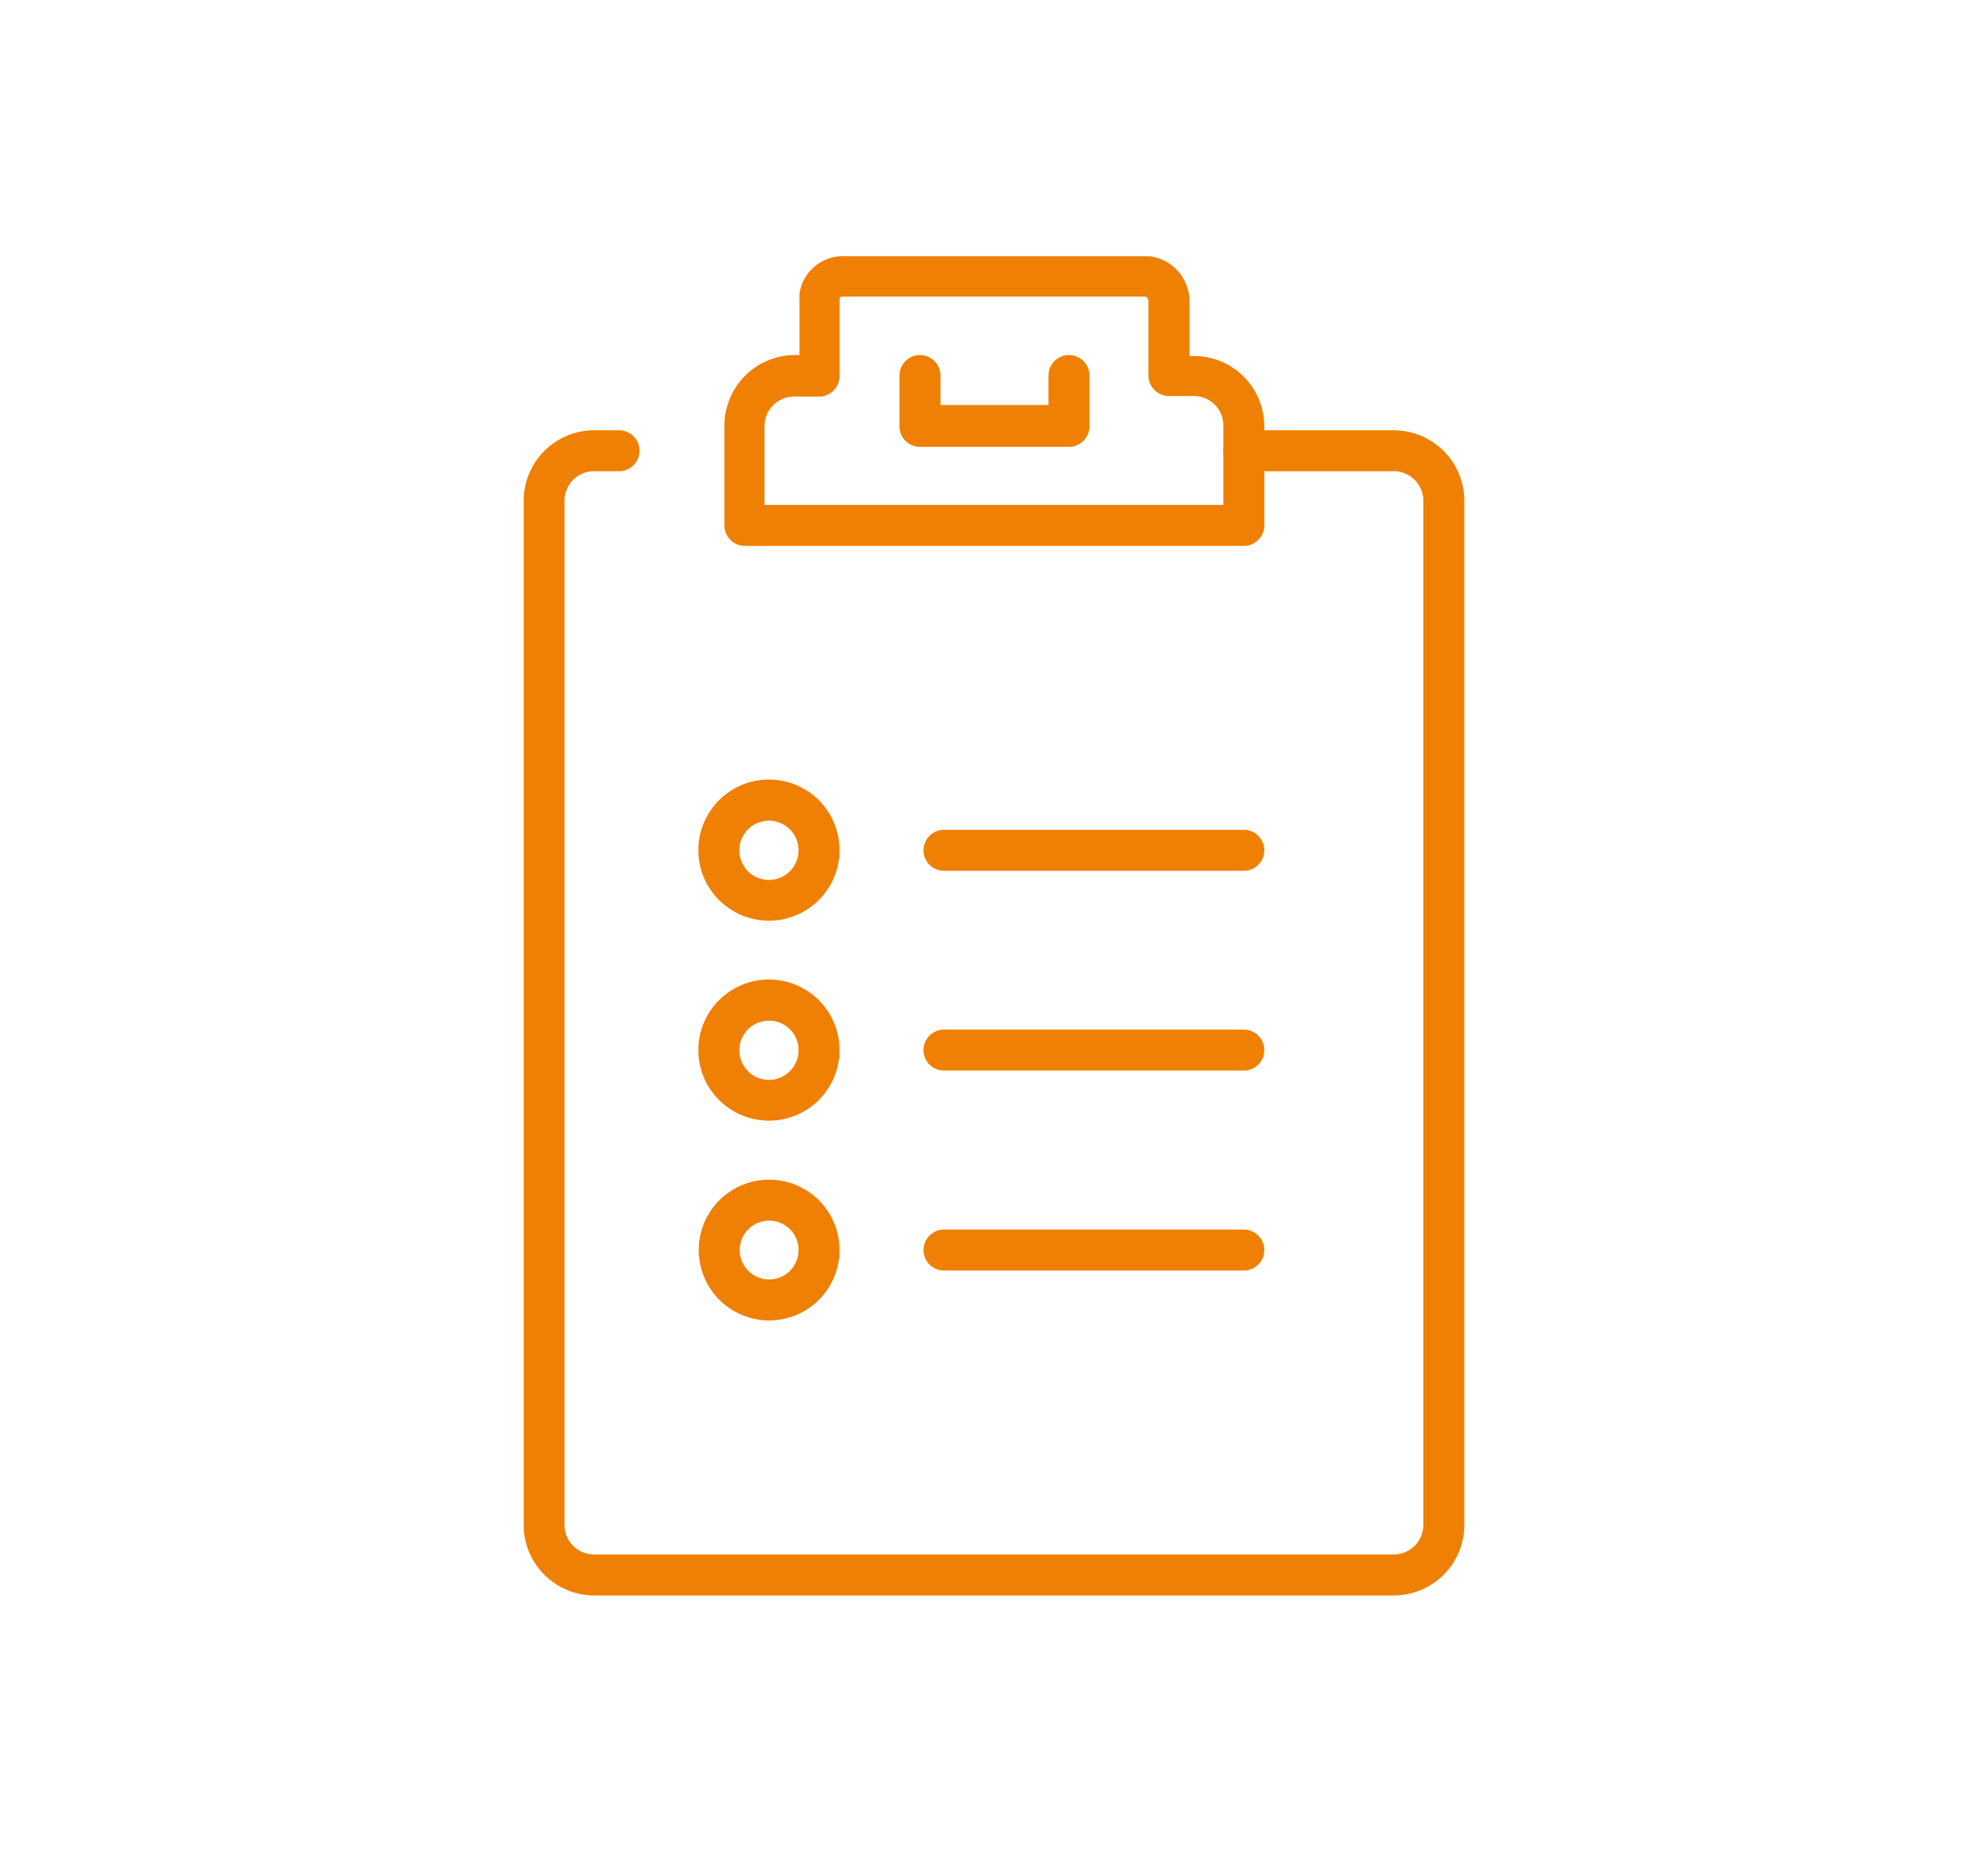 <?xml version="1.0" encoding="UTF-8"?> <svg xmlns="http://www.w3.org/2000/svg" id="Слой_1" data-name="Слой 1" viewBox="0 0 106.75 99.38"><defs><style>.cls-1{fill:#ef8004;}</style></defs><path class="cls-1" d="M66.79,29.32H40a1.1,1.1,0,0,1-1.1-1.1V22.85a3.79,3.79,0,0,1,3.79-3.78h.24V16a1.94,1.94,0,0,1,0-.24,2.37,2.37,0,0,1,2.49-2H61.72a2.44,2.44,0,0,1,2.15,2.44v2.92h.24a3.78,3.78,0,0,1,3.78,3.78v5.37A1.1,1.1,0,0,1,66.79,29.32Zm-25.74-2.2H65.69V22.85a1.58,1.58,0,0,0-1.58-1.58H62.77a1.1,1.1,0,0,1-1.1-1.1v-4a.24.24,0,0,0-.18-.24H45.32c-.15,0-.23,0-.24.13v4.14a1.1,1.1,0,0,1-1.1,1.1H42.64a1.59,1.59,0,0,0-1.59,1.58Z"></path><path class="cls-1" d="M57.4,24h-8a1.1,1.1,0,0,1-1.1-1.1V20.17a1.1,1.1,0,0,1,2.2,0v1.58H56.3V20.17a1.1,1.1,0,0,1,2.2,0v2.68A1.1,1.1,0,0,1,57.4,24Z"></path><path class="cls-1" d="M74.85,85.69H31.9a3.79,3.79,0,0,1-3.78-3.79v-55a3.79,3.79,0,0,1,3.78-3.79h1.34a1.1,1.1,0,1,1,0,2.2H31.9a1.59,1.59,0,0,0-1.59,1.59v55a1.59,1.59,0,0,0,1.59,1.59H74.85a1.59,1.59,0,0,0,1.58-1.59v-55a1.59,1.59,0,0,0-1.58-1.59H66.79a1.1,1.1,0,1,1,0-2.2h8.06a3.79,3.79,0,0,1,3.78,3.79v55A3.79,3.79,0,0,1,74.85,85.69Z"></path><path class="cls-1" d="M66.79,46.77H50.69a1.1,1.1,0,1,1,0-2.2h16.1a1.1,1.1,0,0,1,0,2.2Z"></path><path class="cls-1" d="M66.79,57.5H50.69a1.1,1.1,0,1,1,0-2.2h16.1a1.1,1.1,0,0,1,0,2.2Z"></path><path class="cls-1" d="M66.79,68.24H50.69a1.1,1.1,0,0,1,0-2.2h16.1a1.1,1.1,0,0,1,0,2.2Z"></path><path class="cls-1" d="M41.29,49.45a3.79,3.79,0,1,1,3.79-3.78A3.79,3.79,0,0,1,41.29,49.45Zm0-5.37a1.59,1.59,0,1,0,1.59,1.59A1.59,1.59,0,0,0,41.29,44.08Z"></path><path class="cls-1" d="M41.29,60.19a3.79,3.79,0,1,1,3.79-3.79A3.79,3.79,0,0,1,41.29,60.19Zm0-5.37a1.59,1.59,0,1,0,1.59,1.58A1.58,1.58,0,0,0,41.29,54.82Z"></path><path class="cls-1" d="M41.29,70.92a3.78,3.78,0,1,1,3.79-3.78A3.78,3.78,0,0,1,41.29,70.92Zm0-5.36a1.58,1.58,0,1,0,1.59,1.58A1.58,1.58,0,0,0,41.29,65.56Z"></path></svg> 